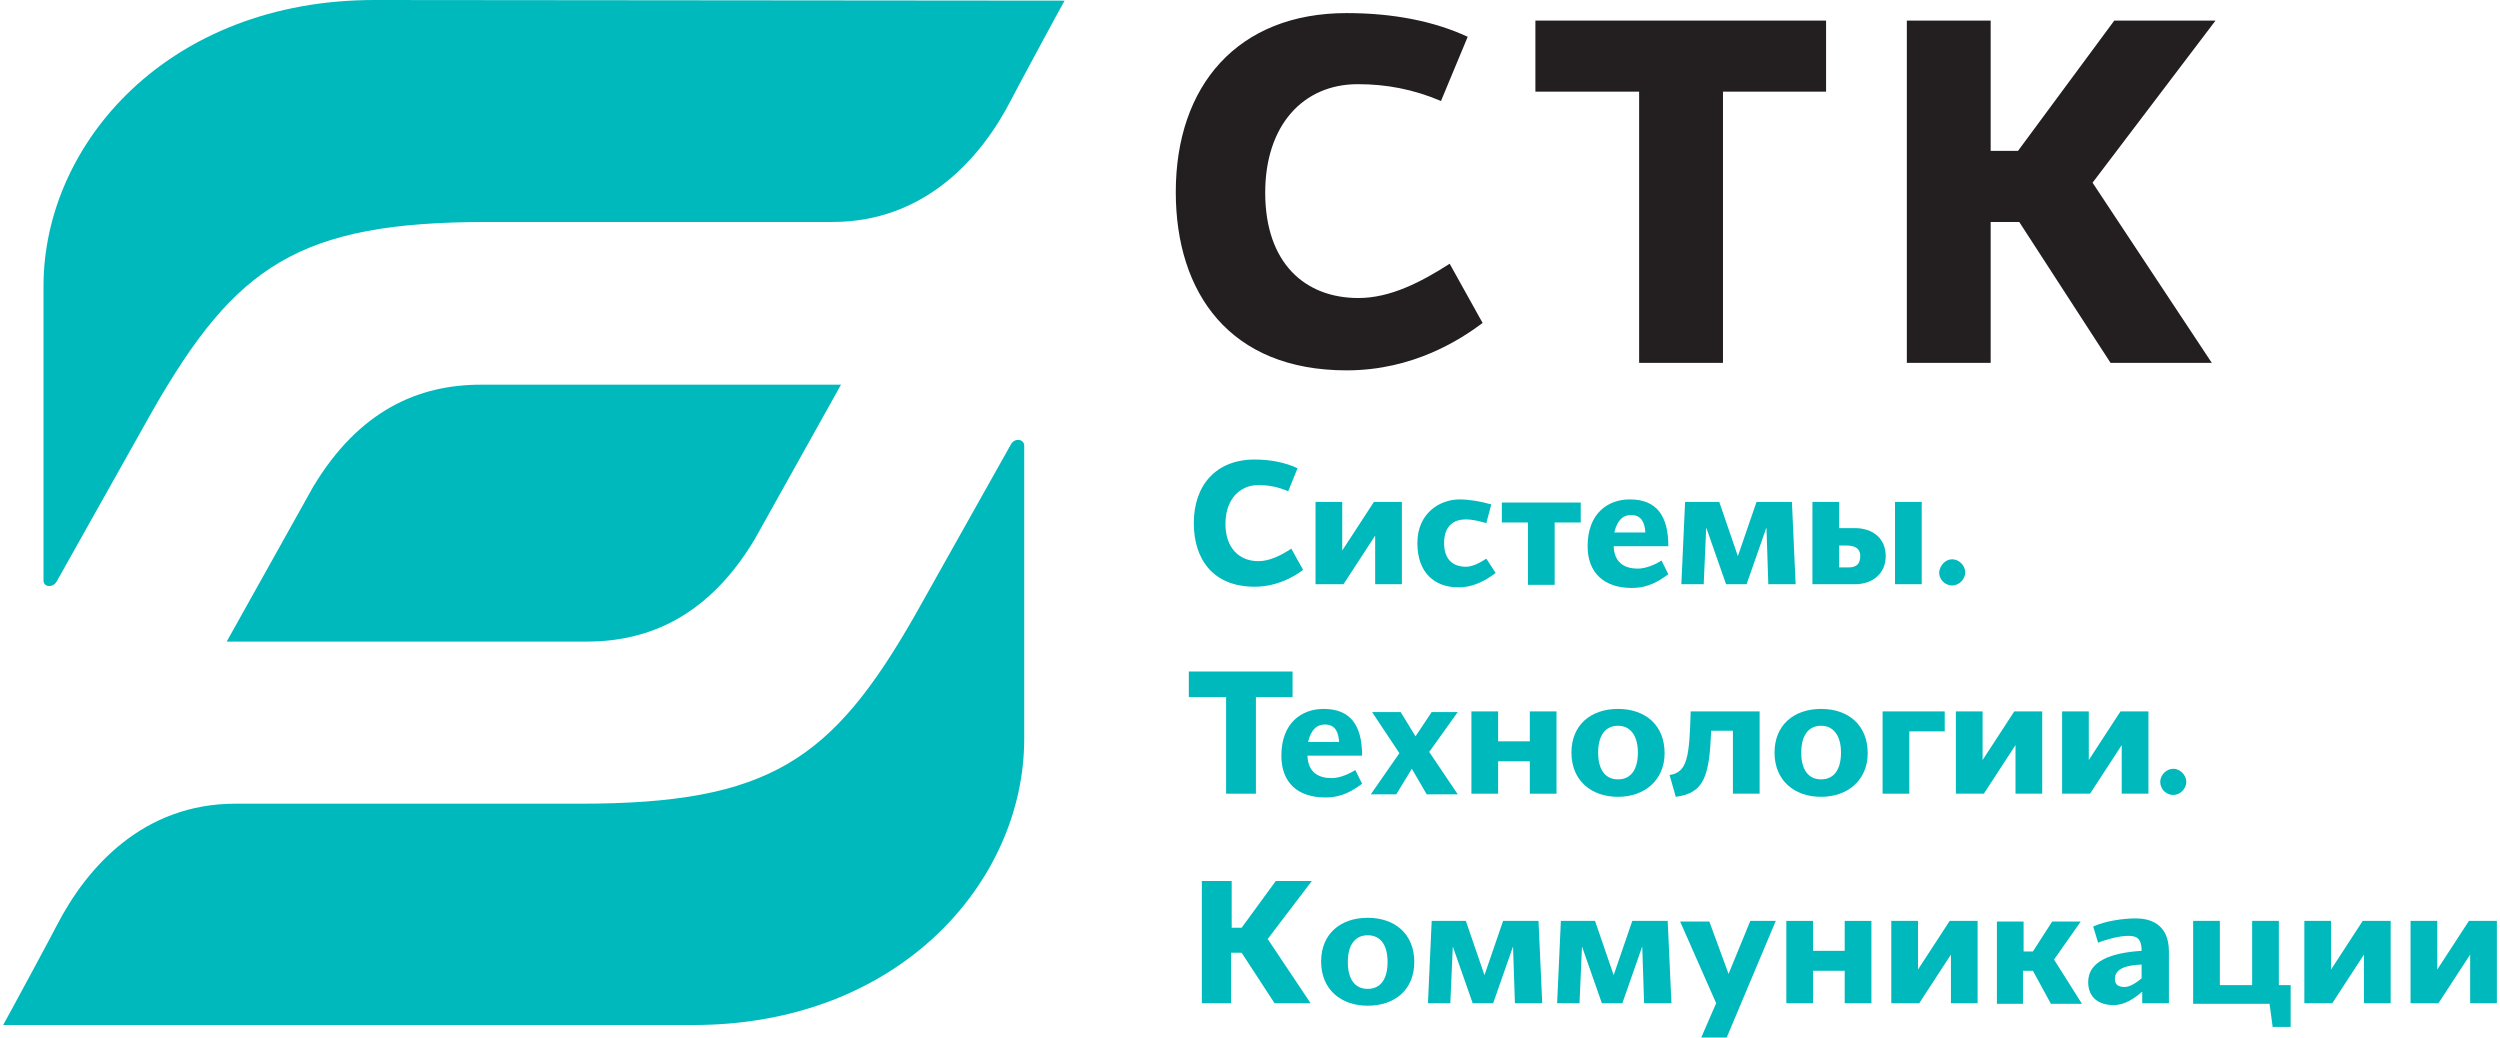 <?xml version="1.0" encoding="UTF-8"?>
<svg xmlns="http://www.w3.org/2000/svg" xmlns:xlink="http://www.w3.org/1999/xlink" width="400px" height="166px" viewBox="0 0 399 166" version="1.1">
<g id="surface1">
<path style=" stroke:none;fill-rule:nonzero;fill:rgb(0%,72.549%,74.118%);fill-opacity:1;" d="M 207.105 74.918 L 205.613 78.609 C 204.023 77.914 202.531 77.613 200.844 77.613 C 197.762 77.613 195.574 80.008 195.574 83.797 C 195.574 87.789 197.863 89.785 200.844 89.785 C 202.633 89.785 204.422 88.887 206.109 87.789 L 207.996 91.18 C 206.805 92.078 204.023 93.875 200.246 93.875 C 193.59 93.875 190.508 89.484 190.508 83.699 C 190.508 77.613 194.086 73.523 200.246 73.523 C 202.832 73.523 205.215 74.023 207.105 74.918 Z M 207.105 74.918 "/>
<path style=" stroke:none;fill-rule:nonzero;fill:rgb(0%,72.549%,74.118%);fill-opacity:1;" d="M 219.328 80.305 L 223.801 80.305 L 223.801 93.477 L 219.527 93.477 L 219.527 85.695 L 214.457 93.477 L 209.984 93.477 L 209.984 80.305 L 214.258 80.305 L 214.258 88.086 Z M 219.328 80.305 "/>
<path style=" stroke:none;fill-rule:nonzero;fill:rgb(0%,72.549%,74.118%);fill-opacity:1;" d="M 238.805 91.68 C 237.414 92.676 235.523 93.973 232.84 93.973 C 229.066 93.973 226.281 91.68 226.281 86.891 C 226.281 82.102 229.859 79.906 233.039 79.906 C 234.531 79.906 236.32 80.207 238.109 80.707 L 237.312 83.699 C 235.922 83.301 234.93 83.102 234.035 83.102 C 232.246 83.102 230.555 83.996 230.555 86.891 C 230.555 89.484 231.945 90.68 234.035 90.68 C 235.129 90.68 236.219 90.082 237.312 89.383 Z M 238.805 91.68 "/>
<path style=" stroke:none;fill-rule:nonzero;fill:rgb(0%,72.549%,74.118%);fill-opacity:1;" d="M 248.246 83.598 L 248.246 93.574 L 243.973 93.574 L 243.973 83.598 L 239.797 83.598 L 239.797 80.406 L 252.418 80.406 L 252.418 83.598 Z M 248.246 83.598 "/>
<path style=" stroke:none;fill-rule:nonzero;fill:rgb(0%,72.549%,74.118%);fill-opacity:1;" d="M 260.27 79.906 C 264.543 79.906 266.434 82.5 266.434 87.391 L 257.688 87.391 C 257.789 90.082 259.477 90.98 261.562 90.98 C 262.855 90.98 264.445 90.281 265.34 89.684 L 266.434 91.879 C 265.043 92.875 263.352 94.074 260.57 94.074 C 256.195 94.074 253.516 91.68 253.516 87.391 C 253.516 82.102 256.793 79.906 260.27 79.906 Z M 257.789 85.195 L 262.758 85.195 C 262.656 83.797 262.258 82.402 260.469 82.402 C 259.277 82.402 258.281 83.102 257.789 85.195 Z M 257.789 85.195 "/>
<path style=" stroke:none;fill-rule:nonzero;fill:rgb(0%,72.549%,74.118%);fill-opacity:1;" d="M 282.43 93.477 L 282.133 84.398 L 278.953 93.477 L 275.672 93.477 L 272.492 84.398 L 272.094 93.477 L 268.516 93.477 L 269.113 80.305 L 274.578 80.305 L 277.559 88.984 L 280.543 80.305 L 286.207 80.305 L 286.801 93.477 Z M 282.43 93.477 "/>
<path style=" stroke:none;fill-rule:nonzero;fill:rgb(0%,72.549%,74.118%);fill-opacity:1;" d="M 293.762 80.305 L 293.762 84.496 L 296.246 84.496 C 299.227 84.496 301.215 86.191 301.215 88.984 C 301.215 91.68 299.227 93.477 296.246 93.477 L 289.488 93.477 L 289.488 80.305 Z M 294.953 87.289 L 293.762 87.289 L 293.762 90.781 L 295.352 90.781 C 296.543 90.781 297.141 90.184 297.141 88.984 C 297.141 87.59 296.047 87.289 294.953 87.289 Z M 302.703 93.477 L 302.703 80.305 L 306.977 80.305 L 306.977 93.477 Z M 302.703 93.477 "/>
<path style=" stroke:none;fill-rule:nonzero;fill:rgb(0%,72.549%,74.118%);fill-opacity:1;" d="M 311.848 89.484 C 312.941 89.484 313.938 90.48 313.938 91.578 C 313.938 92.676 312.941 93.676 311.848 93.676 C 310.754 93.676 309.762 92.777 309.762 91.578 C 309.859 90.48 310.754 89.484 311.848 89.484 Z M 311.848 89.484 "/>
<path style=" stroke:none;fill-rule:nonzero;fill:rgb(0%,72.549%,74.118%);fill-opacity:1;" d="M 206.309 111.531 L 200.445 111.531 L 200.445 126.992 L 195.676 126.992 L 195.676 111.531 L 189.711 111.531 L 189.711 107.441 L 206.309 107.441 Z M 206.309 111.531 "/>
<path style=" stroke:none;fill-rule:nonzero;fill:rgb(0%,72.549%,74.118%);fill-opacity:1;" d="M 211.277 113.426 C 215.551 113.426 217.438 116.02 217.438 120.91 L 208.691 120.91 C 208.793 123.602 210.48 124.5 212.566 124.5 C 213.859 124.5 215.449 123.801 216.344 123.203 L 217.438 125.398 C 216.047 126.395 214.355 127.594 211.574 127.594 C 207.102 127.594 204.52 125.199 204.52 120.91 C 204.52 115.621 207.797 113.426 211.277 113.426 Z M 208.793 118.715 L 213.762 118.715 C 213.66 117.316 213.262 115.922 211.477 115.922 C 210.281 115.922 209.289 116.617 208.793 118.715 Z M 208.793 118.715 "/>
<path style=" stroke:none;fill-rule:nonzero;fill:rgb(0%,72.549%,74.118%);fill-opacity:1;" d="M 225.391 123.004 L 222.902 127.094 L 218.828 127.094 L 223.402 120.508 L 219.027 113.926 L 223.602 113.926 L 225.984 117.816 L 228.57 113.926 L 232.742 113.926 L 228.172 120.309 L 232.742 127.094 L 227.773 127.094 Z M 225.391 123.004 "/>
<path style=" stroke:none;fill-rule:nonzero;fill:rgb(0%,72.549%,74.118%);fill-opacity:1;" d="M 244.27 121.805 L 239.199 121.805 L 239.199 126.992 L 234.926 126.992 L 234.926 113.824 L 239.199 113.824 L 239.199 118.613 L 244.27 118.613 L 244.27 113.824 L 248.543 113.824 L 248.543 126.992 L 244.27 126.992 Z M 244.27 121.805 "/>
<path style=" stroke:none;fill-rule:nonzero;fill:rgb(0%,72.549%,74.118%);fill-opacity:1;" d="M 258.383 127.492 C 254.109 127.492 250.93 124.898 250.93 120.41 C 250.93 116.02 254.008 113.426 258.383 113.426 C 262.758 113.426 265.836 116.02 265.836 120.508 C 265.836 124.801 262.656 127.492 258.383 127.492 Z M 258.383 116.121 C 256.395 116.121 255.203 117.617 255.203 120.41 C 255.203 123.102 256.297 124.699 258.383 124.699 C 260.469 124.699 261.562 123.102 261.562 120.41 C 261.562 117.715 260.367 116.121 258.383 116.121 Z M 258.383 116.121 "/>
<path style=" stroke:none;fill-rule:nonzero;fill:rgb(0%,72.549%,74.118%);fill-opacity:1;" d="M 276.766 126.992 L 276.766 116.918 L 273.289 116.918 C 272.992 124.199 272.195 126.895 267.625 127.492 L 266.629 124 C 269.512 123.602 269.809 121.008 270.008 113.824 L 281.039 113.824 L 281.039 126.992 Z M 276.766 126.992 "/>
<path style=" stroke:none;fill-rule:nonzero;fill:rgb(0%,72.549%,74.118%);fill-opacity:1;" d="M 290.879 127.492 C 286.605 127.492 283.426 124.898 283.426 120.41 C 283.426 116.02 286.508 113.426 290.879 113.426 C 295.25 113.426 298.332 116.02 298.332 120.508 C 298.332 124.801 295.152 127.492 290.879 127.492 Z M 290.879 116.121 C 288.891 116.121 287.699 117.617 287.699 120.41 C 287.699 123.102 288.793 124.699 290.879 124.699 C 292.965 124.699 294.059 123.102 294.059 120.41 C 294.059 117.715 292.867 116.121 290.879 116.121 Z M 290.879 116.121 "/>
<path style=" stroke:none;fill-rule:nonzero;fill:rgb(0%,72.549%,74.118%);fill-opacity:1;" d="M 300.715 126.992 L 300.715 113.824 L 310.656 113.824 L 310.656 117.02 L 304.988 117.02 L 304.988 126.992 Z M 300.715 126.992 "/>
<path style=" stroke:none;fill-rule:nonzero;fill:rgb(0%,72.549%,74.118%);fill-opacity:1;" d="M 321.785 113.824 L 326.254 113.824 L 326.254 126.992 L 321.98 126.992 L 321.98 119.211 L 316.914 126.992 L 312.441 126.992 L 312.441 113.824 L 316.715 113.824 L 316.715 121.605 Z M 321.785 113.824 "/>
<path style=" stroke:none;fill-rule:nonzero;fill:rgb(0%,72.549%,74.118%);fill-opacity:1;" d="M 338.777 113.824 L 343.25 113.824 L 343.25 126.992 L 338.977 126.992 L 338.977 119.211 L 333.906 126.992 L 329.438 126.992 L 329.438 113.824 L 333.707 113.824 L 333.707 121.605 Z M 338.777 113.824 "/>
<path style=" stroke:none;fill-rule:nonzero;fill:rgb(0%,72.549%,74.118%);fill-opacity:1;" d="M 347.223 123.004 C 348.316 123.004 349.309 124 349.309 125.098 C 349.309 126.195 348.316 127.195 347.223 127.195 C 346.129 127.195 345.137 126.297 345.137 125.098 C 345.137 124 346.129 123.004 347.223 123.004 Z M 347.223 123.004 "/>
<path style=" stroke:none;fill-rule:nonzero;fill:rgb(0%,72.549%,74.118%);fill-opacity:1;" d="M 203.426 160.512 L 198.16 152.434 L 196.469 152.434 L 196.469 160.512 L 191.797 160.512 L 191.797 140.961 L 196.57 140.961 L 196.57 148.441 L 198.16 148.441 L 203.625 140.961 L 209.387 140.961 L 202.332 150.238 L 209.191 160.512 Z M 203.426 160.512 "/>
<path style=" stroke:none;fill-rule:nonzero;fill:rgb(0%,72.549%,74.118%);fill-opacity:1;" d="M 218.332 160.914 C 214.059 160.914 210.879 158.32 210.879 153.828 C 210.879 149.441 213.961 146.848 218.332 146.848 C 222.707 146.848 225.785 149.441 225.785 153.93 C 225.785 158.32 222.707 160.914 218.332 160.914 Z M 218.332 149.641 C 216.344 149.641 215.152 151.137 215.152 153.93 C 215.152 156.621 216.246 158.219 218.332 158.219 C 220.418 158.219 221.512 156.621 221.512 153.93 C 221.512 151.234 220.418 149.641 218.332 149.641 Z M 218.332 149.641 "/>
<path style=" stroke:none;fill-rule:nonzero;fill:rgb(0%,72.549%,74.118%);fill-opacity:1;" d="M 241.887 160.512 L 241.586 151.434 L 238.406 160.512 L 235.129 160.512 L 231.949 151.434 L 231.551 160.512 L 227.973 160.512 L 228.57 147.344 L 234.035 147.344 L 237.016 156.023 L 239.996 147.344 L 245.66 147.344 L 246.258 160.512 Z M 241.887 160.512 "/>
<path style=" stroke:none;fill-rule:nonzero;fill:rgb(0%,72.549%,74.118%);fill-opacity:1;" d="M 262.555 160.512 L 262.258 151.434 L 259.078 160.512 L 255.797 160.512 L 252.617 151.434 L 252.223 160.512 L 248.641 160.512 L 249.238 147.344 L 254.703 147.344 L 257.688 156.023 L 260.668 147.344 L 266.332 147.344 L 266.93 160.512 Z M 262.555 160.512 "/>
<path style=" stroke:none;fill-rule:nonzero;fill:rgb(0%,72.549%,74.118%);fill-opacity:1;" d="M 279.551 147.344 L 283.625 147.344 L 275.773 166 L 271.699 166 L 274.086 160.512 L 268.32 147.445 L 272.992 147.445 L 276.07 155.824 Z M 279.551 147.344 "/>
<path style=" stroke:none;fill-rule:nonzero;fill:rgb(0%,72.549%,74.118%);fill-opacity:1;" d="M 294.652 155.324 L 289.586 155.324 L 289.586 160.512 L 285.312 160.512 L 285.312 147.344 L 289.586 147.344 L 289.586 152.133 L 294.652 152.133 L 294.652 147.344 L 298.926 147.344 L 298.926 160.512 L 294.652 160.512 Z M 294.652 155.324 "/>
<path style=" stroke:none;fill-rule:nonzero;fill:rgb(0%,72.549%,74.118%);fill-opacity:1;" d="M 311.449 147.344 L 315.918 147.344 L 315.918 160.512 L 311.648 160.512 L 311.648 152.73 L 306.578 160.512 L 302.105 160.512 L 302.105 147.344 L 306.379 147.344 L 306.379 155.125 Z M 311.449 147.344 "/>
<path style=" stroke:none;fill-rule:nonzero;fill:rgb(0%,72.549%,74.118%);fill-opacity:1;" d="M 323.277 152.234 L 324.766 152.234 L 327.848 147.445 L 332.418 147.445 L 328.145 153.531 L 332.617 160.613 L 327.648 160.613 L 324.766 155.324 L 323.176 155.324 L 323.176 160.613 L 319.004 160.613 L 319.004 147.445 L 323.277 147.445 Z M 323.277 152.234 "/>
<path style=" stroke:none;fill-rule:nonzero;fill:rgb(0%,72.549%,74.118%);fill-opacity:1;" d="M 342.156 158.719 C 341.062 159.715 339.473 160.812 337.684 160.812 C 335.301 160.812 333.609 159.617 333.609 157.121 C 333.609 153.73 337.387 152.434 342.156 152.133 C 342.156 149.938 341.16 149.738 339.969 149.738 C 338.48 149.738 336.094 150.438 335.199 150.836 L 334.406 148.242 C 336.395 147.344 339.176 146.945 341.262 146.945 C 343.25 146.945 346.527 147.645 346.527 152.234 L 346.527 160.512 L 342.254 160.512 L 342.254 158.719 Z M 342.156 156.523 L 342.156 154.328 C 339.574 154.43 337.883 155.027 337.883 156.621 C 337.883 157.52 338.379 157.918 339.473 157.918 C 340.27 157.918 341.359 157.223 342.156 156.523 Z M 342.156 156.523 "/>
<path style=" stroke:none;fill-rule:nonzero;fill:rgb(0%,72.549%,74.118%);fill-opacity:1;" d="M 350.402 160.512 L 350.402 147.344 L 354.676 147.344 L 354.676 157.621 L 359.844 157.621 L 359.844 147.344 L 364.117 147.344 L 364.117 157.621 L 366.004 157.621 L 366.004 164.305 L 363.125 164.305 L 362.629 160.613 L 350.402 160.613 Z M 350.402 160.512 "/>
<path style=" stroke:none;fill-rule:nonzero;fill:rgb(0%,72.549%,74.118%);fill-opacity:1;" d="M 377.535 147.344 L 382.008 147.344 L 382.008 160.512 L 377.734 160.512 L 377.734 152.73 L 372.664 160.512 L 368.195 160.512 L 368.195 147.344 L 372.465 147.344 L 372.465 155.125 Z M 377.535 147.344 "/>
<path style=" stroke:none;fill-rule:nonzero;fill:rgb(0%,72.549%,74.118%);fill-opacity:1;" d="M 394.527 147.344 L 399 147.344 L 399 160.512 L 394.727 160.512 L 394.727 152.73 L 389.656 160.512 L 385.188 160.512 L 385.188 147.344 L 389.461 147.344 L 389.461 155.125 Z M 394.527 147.344 "/>
<path style=" stroke:none;fill-rule:nonzero;fill:rgb(0%,72.549%,74.118%);fill-opacity:1;" d="M 76.422 61.551 C 66.484 61.551 56.941 65.641 49.59 77.914 L 35.773 102.652 L 93.414 102.652 C 103.352 102.652 112.891 98.562 120.246 86.293 L 134.059 61.551 Z M 76.422 61.551 "/>
<path style=" stroke:none;fill-rule:nonzero;fill:rgb(0%,72.549%,74.118%);fill-opacity:1;" d="M 77.414 35.516 L 132.668 35.516 C 147.375 35.516 156.422 25.438 161.289 15.961 C 161.289 15.863 169.738 0.199 169.836 0.102 L 59.43 0 C 26.434 0 6.461 22.945 6.461 45.789 L 6.461 92.875 C 6.461 93.973 7.949 94.074 8.547 93.074 L 23.949 65.641 C 37.168 42.598 47.203 35.516 77.414 35.516 Z M 77.414 35.516 "/>
<path style=" stroke:none;fill-rule:nonzero;fill:rgb(0%,72.549%,74.118%);fill-opacity:1;" d="M 92.422 128.59 L 37.168 128.59 C 22.461 128.59 13.414 138.664 8.547 148.145 C 8.547 148.242 0.098 163.906 0 164.004 L 110.406 164.004 C 143.402 164.004 163.375 141.059 163.375 118.215 L 163.375 71.328 C 163.375 70.23 161.887 70.031 161.289 71.027 L 145.887 98.461 C 132.668 121.605 122.633 128.59 92.422 128.59 Z M 92.422 128.59 "/>
<path style=" stroke:none;fill-rule:nonzero;fill:rgb(13.725%,12.157%,12.549%);fill-opacity:1;" d="M 234.332 5.887 L 230.059 16.16 C 225.586 14.266 221.312 13.469 216.742 13.469 C 207.996 13.469 201.934 20.051 201.934 30.824 C 201.934 42.098 208.297 47.684 216.844 47.684 C 221.91 47.684 226.781 45.191 231.449 42.199 L 236.719 51.676 C 233.238 54.27 225.688 59.258 214.953 59.258 C 196.27 59.258 187.625 46.887 187.625 30.727 C 187.625 13.668 197.562 2.094 214.953 2.094 C 222.406 2.094 228.965 3.391 234.332 5.887 Z M 234.332 5.887 "/>
<path style=" stroke:none;fill-rule:nonzero;fill:rgb(13.725%,12.157%,12.549%);fill-opacity:1;" d="M 291.672 14.664 L 275.176 14.664 L 275.176 58.059 L 261.762 58.059 L 261.762 14.664 L 245.164 14.664 L 245.164 3.293 L 291.672 3.293 Z M 291.672 14.664 "/>
<path style=" stroke:none;fill-rule:nonzero;fill:rgb(13.725%,12.157%,12.549%);fill-opacity:1;" d="M 337.188 58.059 L 322.578 35.516 L 318.008 35.516 L 318.008 58.059 L 304.594 58.059 L 304.594 3.293 L 318.008 3.293 L 318.008 24.141 L 322.379 24.141 L 337.785 3.293 L 353.984 3.293 L 334.309 29.23 L 353.387 58.059 Z M 337.188 58.059 "/>
</g>
</svg>
